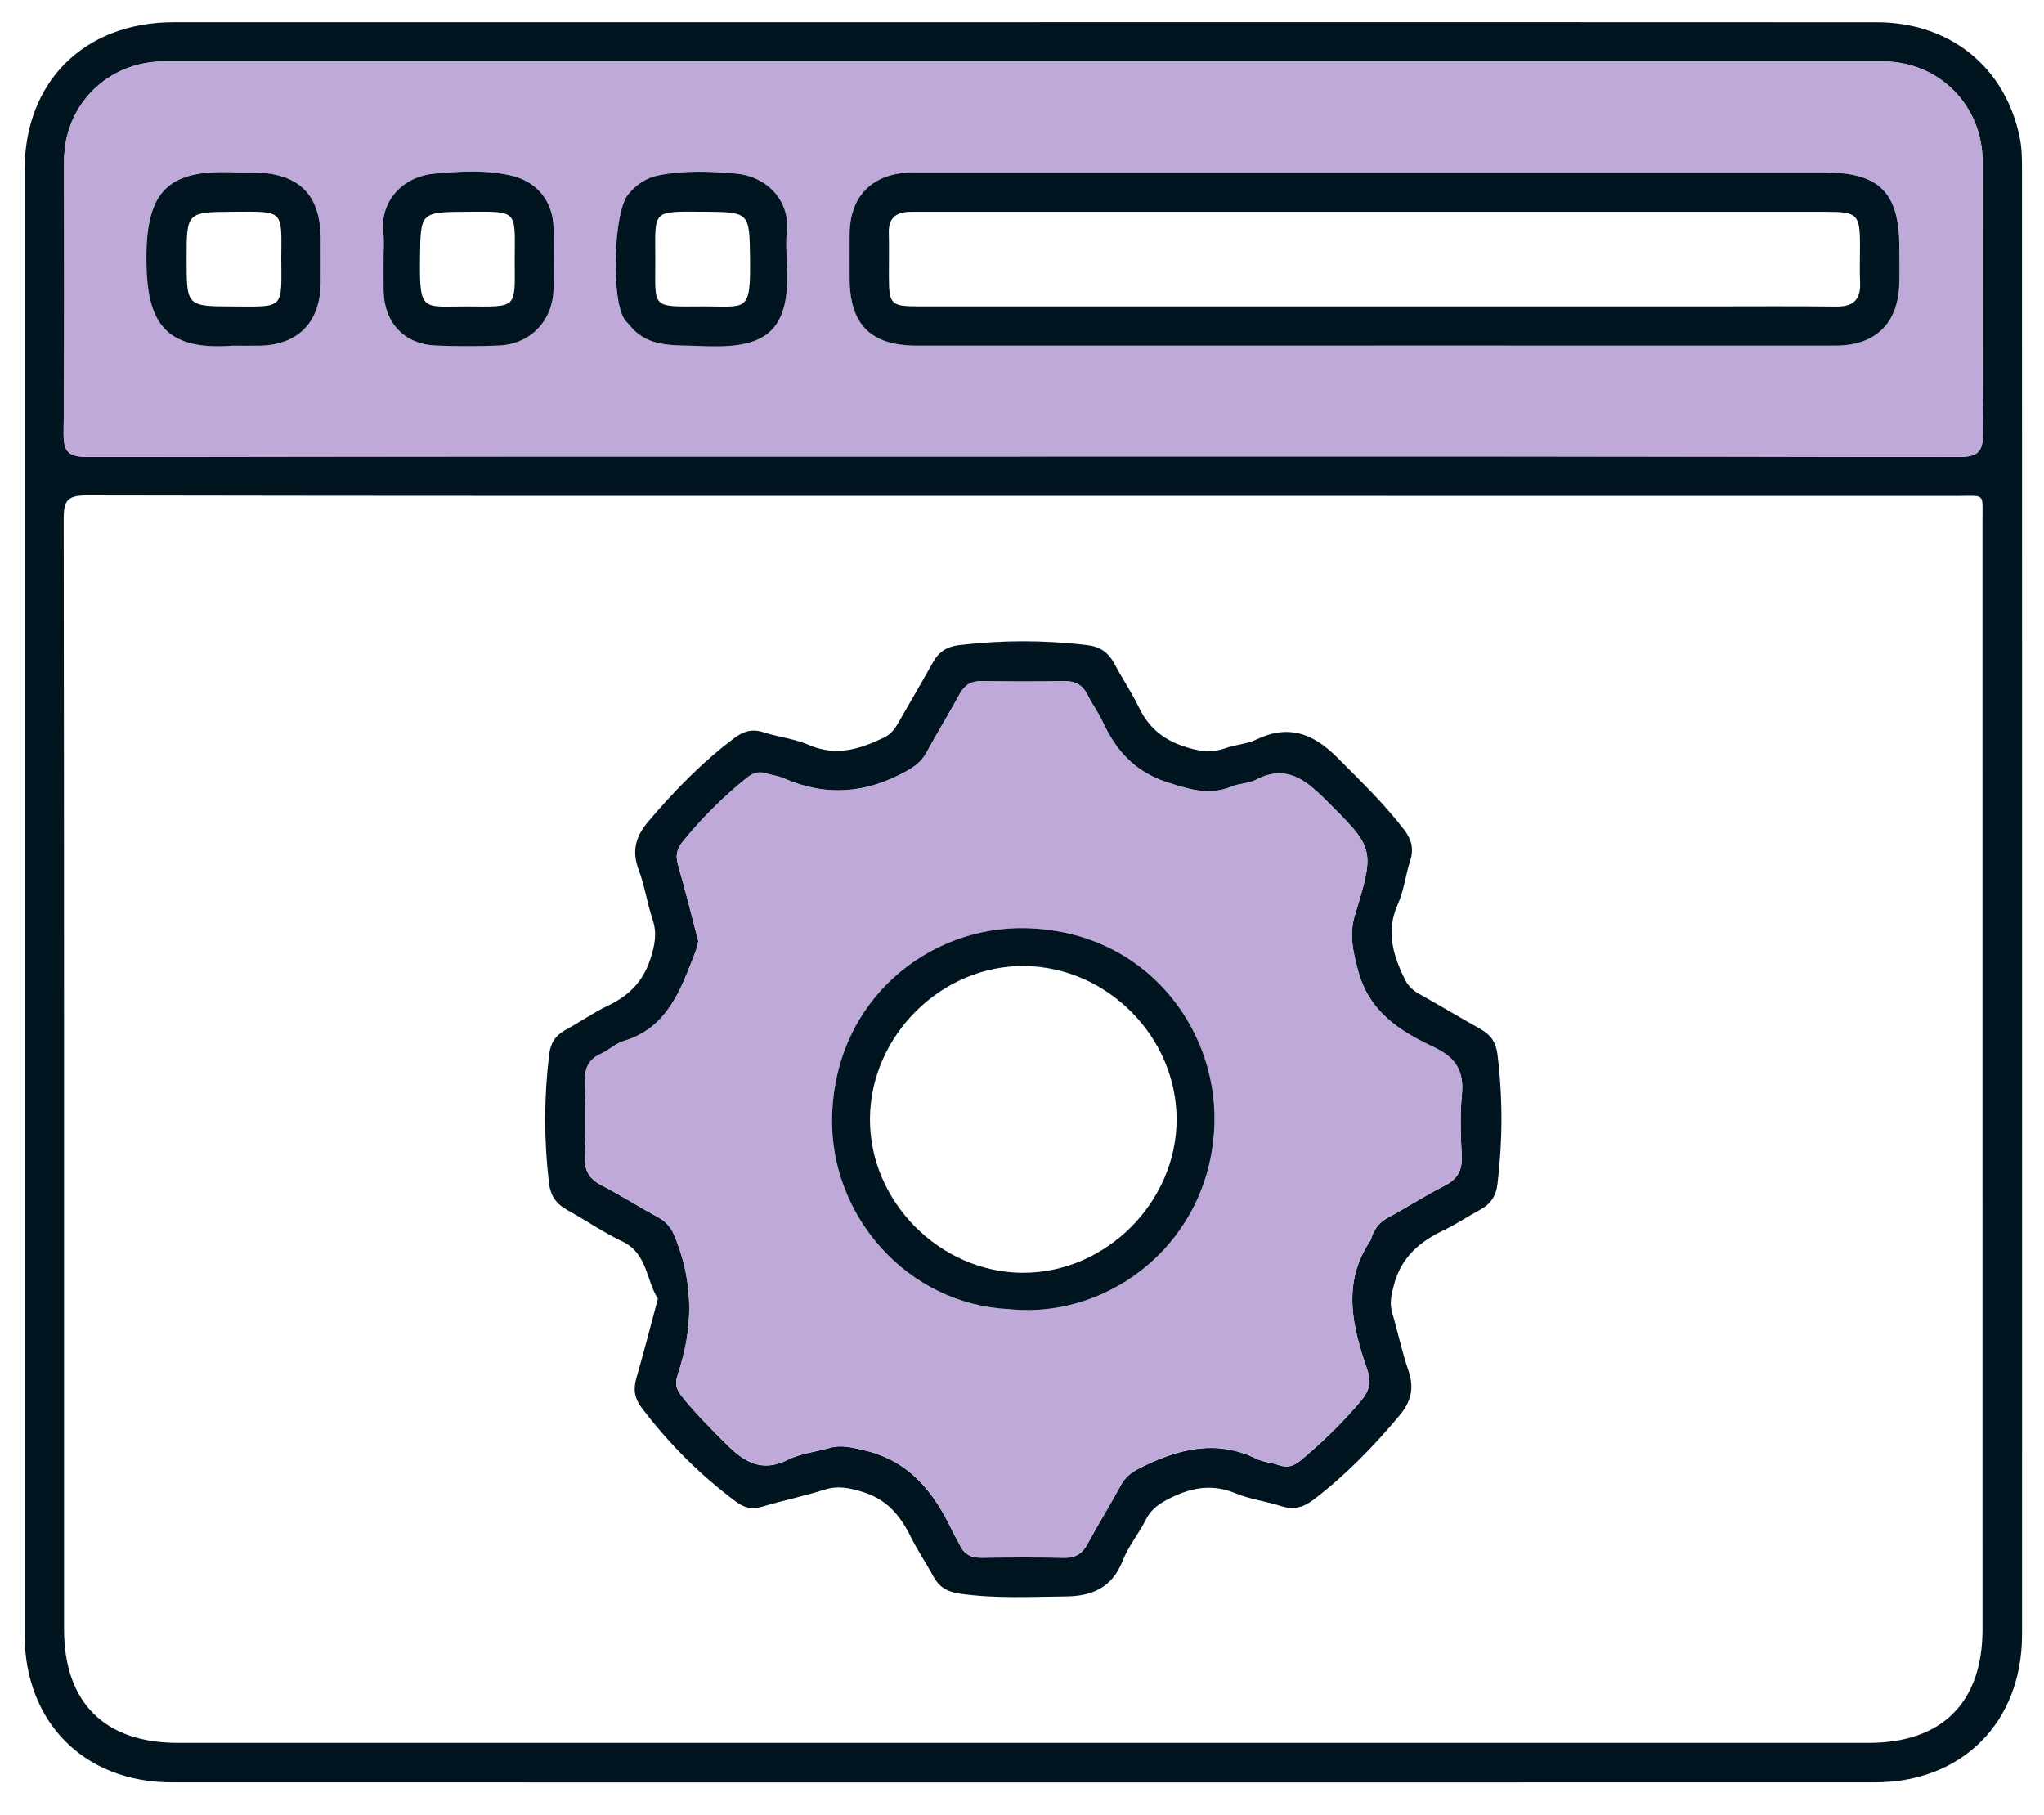 <?xml version="1.0" encoding="UTF-8"?>
<svg id="Icons" xmlns="http://www.w3.org/2000/svg" viewBox="0 0 500 444">
  <defs>
    <style>
      .cls-1 {
        fill: #011520;
      }

      .cls-1, .cls-2, .cls-3 {
        stroke-width: 0px;
      }

      .cls-2 {
        fill: #bea9d8;
      }

      .cls-3 {
        fill: none;
      }
    </style>
  </defs>
  <path class="cls-1" d="M250.55,5.42c69.52,0,139.04-.03,208.57.02,17.98.01,31.6,11.14,34.99,28.46.49,2.5.51,5.12.51,7.68.02,119.42.03,238.84.01,358.26,0,21.45-14.59,36.16-35.98,36.17-138.88.03-277.77.03-416.65,0-21.4,0-35.98-14.71-35.98-36.16-.01-119.42-.01-238.84,0-358.26,0-21.63,14.63-36.15,36.45-36.16,69.36-.02,138.72,0,208.08,0ZM250.82,121.31c-76.59,0-153.18.04-229.76-.11-4.53,0-5.49,1.31-5.48,5.61.12,90.59.09,181.19.09,271.78,0,17.86,9.89,27.76,27.78,27.76,137.89,0,275.78,0,413.67,0,17.92,0,27.84-9.88,27.84-27.71,0-90.43,0-180.87-.01-271.3,0-6.87.8-6.02-6.3-6.02-75.94-.02-151.89-.01-227.83-.01ZM249.78,111.67c76.42,0,152.85-.06,229.27.13,5.04.01,6.08-1.43,6.03-6.19-.25-22.04-.1-44.09-.11-66.13,0-13.71-10.7-24.45-24.39-24.45-140.14-.01-280.28-.01-420.41,0-13.81,0-24.48,10.63-24.49,24.34-.02,22.21.14,44.41-.12,66.61-.05,4.72,1.33,5.81,5.91,5.8,76.1-.15,152.2-.1,228.31-.1Z"/>
  <path class="cls-3" d="M250.82,121.31c75.94,0,151.89,0,227.83.01,7.1,0,6.29-.85,6.3,6.02.02,90.43.01,180.87.01,271.3,0,17.83-9.92,27.71-27.84,27.71-137.89,0-275.78,0-413.67,0-17.89,0-27.78-9.89-27.78-27.76,0-90.59.03-181.19-.09-271.78,0-4.3.95-5.62,5.48-5.61,76.59.15,153.18.11,229.76.11ZM160.94,317.69c-1.82,6.75-3.44,13.13-5.27,19.45-.78,2.7-.5,4.9,1.23,7.19,6.65,8.78,14.32,16.5,23.17,23.07,1.95,1.45,3.85,1.94,6.28,1.22,5.08-1.51,10.29-2.57,15.34-4.18,3.28-1.04,6.04-.44,9.26.53,5.97,1.8,9.27,5.78,11.84,11,1.63,3.31,3.74,6.38,5.49,9.63,1.41,2.63,3.37,3.82,6.43,4.27,8.67,1.26,17.33.78,26.01.69,6.49-.07,11.34-2.2,13.91-8.73,1.4-3.55,3.95-6.63,5.68-10.07,1.4-2.79,3.59-4.11,6.32-5.44,5.22-2.53,10.14-3.26,15.66-.97,3.53,1.46,7.46,1.93,11.12,3.11,3.09,1,5.49.3,8.01-1.64,7.83-6.02,14.65-13,20.96-20.57,2.89-3.46,3.58-6.81,2.11-11.05-1.57-4.54-2.52-9.3-3.91-13.91-.74-2.45-.22-4.57.42-6.99,1.76-6.66,6.2-10.5,12.1-13.29,3.04-1.44,5.85-3.37,8.83-4.96,2.6-1.39,4-3.26,4.38-6.37,1.28-10.6,1.3-21.15-.01-31.74-.36-2.89-1.6-4.73-4.02-6.1-5.04-2.85-10.01-5.81-15.06-8.64-1.59-.89-2.75-1.93-3.6-3.66-2.89-5.95-4.63-11.78-1.67-18.36,1.5-3.33,1.88-7.14,3.02-10.64.95-2.91.3-5.2-1.53-7.58-4.92-6.41-10.7-11.96-16.38-17.67-5.86-5.88-11.93-8.13-19.77-4.33-2.27,1.1-5,1.2-7.41,2.06-3.69,1.32-6.94.77-10.66-.53-5.11-1.79-8.42-4.79-10.69-9.53-1.74-3.61-4.02-6.96-5.9-10.51-1.47-2.77-3.43-4.23-6.73-4.62-10.44-1.24-20.82-1.24-31.26.01-3.08.37-5.01,1.65-6.45,4.26-2.73,4.92-5.6,9.76-8.39,14.65-.88,1.54-1.8,2.87-3.57,3.72-5.93,2.85-11.75,4.65-18.35,1.8-3.5-1.51-7.45-1.93-11.12-3.11-2.76-.89-4.9-.25-7.14,1.43-7.9,5.93-14.7,12.93-21.07,20.45-3.14,3.7-4.04,7.28-2.28,11.9,1.48,3.88,2.04,8.1,3.37,12.05,1.15,3.43.53,6.33-.58,9.72-1.81,5.51-5.23,8.87-10.25,11.28-3.61,1.73-6.94,4.05-10.46,5.98-2.46,1.34-3.67,3.16-4.02,6.05-1.27,10.43-1.28,20.82-.06,31.26.38,3.3,1.78,5.26,4.53,6.78,4.51,2.48,8.77,5.44,13.4,7.64,6.23,2.96,5.79,9.51,8.74,14.02Z"/>
  <path class="cls-2" d="M249.78,111.67c-76.1,0-152.21-.04-228.31.1-4.59,0-5.97-1.08-5.91-5.8.25-22.2.1-44.41.12-66.61,0-13.71,10.68-24.34,24.49-24.34,140.14,0,280.28,0,420.41,0,13.69,0,24.38,10.75,24.39,24.45.01,22.04-.14,44.09.11,66.13.05,4.76-.99,6.2-6.03,6.19-76.42-.18-152.85-.13-229.27-.13ZM336.18,84.55c10.45,0,20.91,0,31.36,0,27.18,0,54.36.01,81.54,0,9.71,0,15.23-5.4,15.53-15.1.09-2.89.02-5.79.02-8.68,0-13.73-4.82-18.57-18.52-18.57-73.49,0-146.99,0-220.48,0-1.13,0-2.25-.05-3.38.01-9.19.53-14.36,5.98-14.41,15.2-.02,3.54,0,7.08,0,10.62,0,11.35,5.14,16.53,16.42,16.53,37.31,0,74.62,0,111.93,0ZM56.97,84.55c2.09,0,4.18.02,6.27,0,9.6-.08,15.12-5.67,15.18-15.4.02-3.54,0-7.08,0-10.62-.02-10.74-5.08-15.99-15.8-16.34-1.61-.05-3.22.05-4.83-.02-16.13-.75-22.15,3.77-22,21.58.12,14.86,4.26,22.11,21.16,20.79ZM93.82,63.42c0,2.57-.04,5.14,0,7.71.14,7.8,5.04,13.06,12.78,13.39,5.13.22,10.28.22,15.41,0,7.88-.34,13.33-6.2,13.38-14.09.03-4.82.04-9.63,0-14.45-.06-6.71-3.99-11.57-10.46-13.05-6.19-1.41-12.47-1-18.66-.45-7.92.7-13.48,6.91-12.5,14.68.26,2.05.04,4.17.05,6.26ZM192.42,63.43c0-2.09-.23-4.2.04-6.26,1-7.61-4.41-13.97-12.49-14.7-6.19-.56-12.45-.8-18.68.39-3.24.62-5.63,2.26-7.6,4.66-3.67,4.47-4.23,25.88-.87,30.68.37.52.86.95,1.27,1.45,4.48,5.5,10.7,4.67,16.81,4.98,15.14.76,23.02-2.01,21.52-21.2Z"/>
  <path class="cls-1" d="M160.94,317.69c-2.94-4.51-2.51-11.06-8.74-14.02-4.63-2.2-8.9-5.16-13.4-7.64-2.75-1.51-4.15-3.48-4.53-6.78-1.22-10.44-1.21-20.83.06-31.26.35-2.9,1.56-4.71,4.02-6.05,3.53-1.93,6.85-4.25,10.46-5.98,5.02-2.41,8.44-5.76,10.25-11.28,1.11-3.39,1.73-6.29.58-9.72-1.33-3.95-1.89-8.17-3.37-12.05-1.76-4.62-.86-8.19,2.28-11.9,6.37-7.52,13.17-14.52,21.07-20.45,2.24-1.68,4.38-2.32,7.14-1.43,3.66,1.18,7.62,1.59,11.12,3.11,6.59,2.86,12.42,1.05,18.35-1.8,1.76-.85,2.69-2.17,3.57-3.72,2.79-4.89,5.66-9.73,8.39-14.65,1.44-2.61,3.38-3.89,6.45-4.26,10.44-1.25,20.82-1.25,31.26-.01,3.3.39,5.26,1.85,6.73,4.62,1.88,3.55,4.16,6.9,5.9,10.51,2.28,4.74,5.58,7.74,10.69,9.53,3.72,1.3,6.97,1.84,10.66.53,2.41-.86,5.14-.96,7.41-2.06,7.84-3.79,13.91-1.55,19.77,4.33,5.68,5.7,11.46,11.26,16.38,17.67,1.82,2.38,2.47,4.67,1.53,7.58-1.14,3.51-1.52,7.32-3.02,10.64-2.96,6.58-1.23,12.42,1.67,18.36.84,1.73,2.01,2.77,3.6,3.66,5.05,2.84,10.02,5.8,15.06,8.64,2.42,1.37,3.66,3.21,4.02,6.1,1.32,10.6,1.29,21.14.01,31.74-.38,3.11-1.78,4.98-4.38,6.37-2.97,1.59-5.78,3.52-8.83,4.96-5.89,2.8-10.34,6.63-12.1,13.29-.64,2.41-1.16,4.54-.42,6.99,1.39,4.61,2.34,9.37,3.91,13.91,1.47,4.25.78,7.59-2.11,11.05-6.31,7.57-13.13,14.55-20.96,20.57-2.52,1.94-4.92,2.64-8.01,1.64-3.66-1.18-7.59-1.64-11.12-3.11-5.52-2.29-10.45-1.56-15.66.97-2.73,1.33-4.92,2.65-6.32,5.44-1.73,3.44-4.29,6.52-5.68,10.07-2.57,6.53-7.42,8.67-13.91,8.73-8.68.09-17.34.57-26.01-.69-3.06-.44-5.02-1.64-6.43-4.27-1.75-3.25-3.86-6.32-5.49-9.63-2.57-5.21-5.87-9.2-11.84-11-3.23-.97-5.98-1.57-9.26-.53-5.04,1.6-10.26,2.67-15.34,4.18-2.43.72-4.34.23-6.28-1.22-8.85-6.57-16.52-14.29-23.17-23.07-1.73-2.29-2.01-4.5-1.23-7.19,1.83-6.32,3.46-12.7,5.27-19.45ZM170.83,230.26c-.23.87-.4,1.83-.75,2.72-3.56,9.1-6.7,18.49-17.58,21.75-1.94.58-3.55,2.21-5.45,3.06-3.09,1.37-4.09,3.6-3.98,6.9.21,6.11.21,12.23,0,18.34-.12,3.33,1.04,5.37,4.01,6.9,4.71,2.43,9.18,5.3,13.84,7.82,1.97,1.06,3.22,2.52,4.06,4.54q6.01,14.51,2.06,29.67c-.4,1.55-.83,3.09-1.33,4.61-.61,1.84-.29,3.3.96,4.88,3.41,4.3,7.28,8.14,11.16,12,4.21,4.2,8.57,6.83,14.82,3.69,3.08-1.55,6.75-1.92,10.13-2.89,3.03-.87,5.77-.13,8.81.59,11.12,2.64,17.03,10.48,21.53,20.02.48,1.02,1.13,1.95,1.59,2.98,1.06,2.33,2.79,3.27,5.36,3.24,6.76-.1,13.52-.12,20.28.01,2.79.05,4.44-1.08,5.73-3.47,2.59-4.81,5.47-9.46,8.08-14.25,1.06-1.95,2.51-3.15,4.47-4.14,9.29-4.68,18.66-7.26,28.75-2.35,1.69.82,3.72.94,5.53,1.56,2.06.7,3.58.22,5.26-1.18,5.33-4.43,10.24-9.21,14.72-14.53,2.19-2.6,2.59-4.73,1.52-7.8-3.67-10.58-6.16-21.2.86-31.53.17-.25.19-.61.3-.91.76-2.02,1.96-3.55,3.96-4.62,4.67-2.51,9.13-5.41,13.85-7.8,3.18-1.61,4.35-3.79,4.18-7.29-.24-4.98-.44-10.01.04-14.95.56-5.76-1.43-9.07-6.78-11.59-8.38-3.95-16.01-8.68-18.68-19.02-1.2-4.67-2.14-8.65-.71-13.33,4.96-16.34,4.82-16.32-7.4-28.44-4.78-4.74-9.57-8.46-16.73-4.69-1.79.94-4.08.89-5.99,1.68-5.43,2.24-10.13.78-15.58-.96-8.23-2.63-12.76-7.87-16.11-15.09-1.01-2.18-2.5-4.13-3.55-6.29-1.21-2.47-2.97-3.5-5.75-3.44-6.76.13-13.52.11-20.27,0-2.59-.04-4.15,1.03-5.36,3.26-2.61,4.8-5.49,9.45-8.09,14.25-1.14,2.1-2.76,3.32-4.8,4.47-9.81,5.51-19.78,6.35-30.15,1.75-1.3-.58-2.79-.71-4.16-1.15-1.86-.6-3.29-.15-4.85,1.1-5.78,4.66-10.99,9.84-15.67,15.62-1.51,1.87-1.74,3.46-1.09,5.71,1.79,6.14,3.3,12.37,4.95,18.65Z"/>
  <path class="cls-1" d="M336.18,84.55c-37.31,0-74.62,0-111.93,0-11.28,0-16.42-5.18-16.42-16.53,0-3.54-.02-7.08,0-10.62.05-9.22,5.22-14.67,14.41-15.2,1.12-.06,2.25-.01,3.38-.01,73.49,0,146.99,0,220.48,0,13.69,0,18.52,4.84,18.52,18.57,0,2.9.07,5.79-.02,8.68-.29,9.7-5.82,15.09-15.53,15.1-27.18.02-54.36,0-81.54,0-10.45,0-20.91,0-31.36,0ZM336.3,74.95c27.19,0,54.37,0,81.56,0,10.46,0,20.91-.08,31.37.04,4.1.04,5.94-1.66,5.78-5.77-.12-3.05-.02-6.11-.02-9.17,0-7.61-.63-8.23-8.21-8.23-73.67,0-147.35,0-221.02,0-1.13,0-2.25-.02-3.38.01-3.28.1-5.05,1.63-4.96,5.1.09,3.54.01,7.08.02,10.62.01,6.94.46,7.4,7.4,7.4,37.16,0,74.32,0,111.48,0Z"/>
  <path class="cls-1" d="M56.97,84.55c-16.9,1.32-21.04-5.93-21.16-20.79-.15-17.81,5.87-22.33,22-21.58,1.61.07,3.22-.03,4.83.02,10.72.35,15.78,5.6,15.8,16.34,0,3.54.02,7.08,0,10.62-.07,9.72-5.58,15.31-15.18,15.4-2.09.02-4.18,0-6.27,0ZM68.8,63.23c.11-11.92.69-11.5-11.57-11.42-11.57.07-11.58.01-11.58,11.58,0,11.57,0,11.54,11.43,11.58,12.46.05,11.82.74,11.72-11.73Z"/>
  <path class="cls-1" d="M93.82,63.42c0-2.09.21-4.2-.04-6.26-.97-7.78,4.58-13.98,12.5-14.68,6.19-.55,12.48-.96,18.66.45,6.47,1.48,10.39,6.34,10.46,13.05.05,4.82.04,9.63,0,14.45-.05,7.88-5.5,13.75-13.38,14.09-5.13.22-10.28.22-15.41,0-7.74-.32-12.64-5.58-12.78-13.39-.04-2.57,0-5.14-.01-7.71ZM125.91,63.27c.07-11.93.84-11.53-11.49-11.46-11.65.07-11.54.02-11.68,11.51-.15,13.21.69,11.6,11.45,11.64,12.47.05,11.8.79,11.71-11.69Z"/>
  <path class="cls-1" d="M192.42,63.43c1.49,19.19-6.39,21.95-21.52,21.2-6.1-.3-12.33.52-16.81-4.98-.4-.5-.9-.93-1.27-1.45-3.36-4.8-2.8-26.22.87-30.68,1.97-2.39,4.36-4.04,7.6-4.66,6.23-1.19,12.49-.94,18.68-.39,8.08.73,13.49,7.09,12.49,14.7-.27,2.05-.04,4.17-.04,6.26ZM160.3,63.28c.02,12.31-1.26,11.74,11.68,11.67,10.62-.06,11.66,1.76,11.49-11.62-.14-11.51-.03-11.46-11.68-11.53-12.3-.07-11.56-.47-11.49,11.48Z"/>
  <path class="cls-2" d="M170.83,230.26c-1.65-6.28-3.16-12.5-4.95-18.65-.65-2.25-.42-3.83,1.09-5.71,4.67-5.78,9.89-10.96,15.67-15.62,1.55-1.25,2.98-1.7,4.85-1.1,1.37.44,2.86.57,4.16,1.15,10.37,4.6,20.34,3.76,30.15-1.75,2.04-1.15,3.67-2.37,4.8-4.47,2.6-4.8,5.48-9.45,8.09-14.25,1.21-2.23,2.77-3.3,5.36-3.26,6.76.1,13.52.12,20.27,0,2.77-.05,4.54.98,5.75,3.44,1.06,2.16,2.55,4.11,3.55,6.29,3.35,7.22,7.87,12.46,16.11,15.09,5.46,1.74,10.16,3.2,15.58.96,1.9-.79,4.19-.73,5.99-1.68,7.16-3.77,11.96-.05,16.73,4.69,12.22,12.12,12.37,12.1,7.4,28.44-1.42,4.69-.49,8.66.71,13.33,2.67,10.34,10.3,15.07,18.68,19.02,5.35,2.53,7.34,5.83,6.78,11.59-.48,4.94-.28,9.98-.04,14.95.17,3.5-1,5.68-4.18,7.29-4.72,2.4-9.18,5.29-13.85,7.8-2,1.07-3.2,2.61-3.96,4.62-.11.3-.13.66-.3.91-7.02,10.33-4.53,20.95-.86,31.53,1.07,3.07.67,5.2-1.52,7.8-4.49,5.31-9.39,10.1-14.72,14.53-1.68,1.4-3.21,1.88-5.26,1.18-1.81-.62-3.84-.74-5.53-1.56-10.09-4.91-19.46-2.33-28.75,2.35-1.96.99-3.41,2.19-4.47,4.14-2.61,4.8-5.49,9.45-8.08,14.25-1.29,2.4-2.95,3.53-5.73,3.47-6.76-.13-13.52-.11-20.28-.01-2.57.04-4.31-.91-5.36-3.24-.46-1.02-1.11-1.96-1.59-2.98-4.5-9.54-10.41-17.38-21.53-20.02-3.04-.72-5.78-1.45-8.81-.59-3.38.97-7.05,1.34-10.13,2.89-6.25,3.14-10.61.51-14.82-3.69-3.87-3.86-7.75-7.69-11.16-12-1.25-1.58-1.58-3.04-.96-4.88.51-1.52.93-3.06,1.33-4.61q3.96-15.16-2.06-29.67c-.84-2.02-2.09-3.47-4.06-4.54-4.66-2.52-9.14-5.39-13.84-7.82-2.97-1.53-4.13-3.56-4.01-6.9.22-6.11.21-12.23,0-18.34-.11-3.31.89-5.53,3.98-6.9,1.9-.84,3.5-2.47,5.45-3.06,10.88-3.26,14.03-12.65,17.58-21.75.35-.89.51-1.85.75-2.72ZM246.77,320.24c25.07,2.64,49.72-16.87,50.32-45.74.48-22.92-16.67-46.7-46.09-47.44-23.53-.59-46.69,17.23-47.44,46.05-.63,24.18,18.31,45.93,43.22,47.13Z"/>
  <path class="cls-3" d="M336.3,74.95c-37.16,0-74.32,0-111.48,0-6.94,0-7.39-.46-7.4-7.4,0-3.54.07-7.08-.02-10.62-.09-3.47,1.68-5,4.96-5.1,1.13-.04,2.25-.01,3.38-.01,73.67,0,147.35,0,221.02,0,7.59,0,8.21.63,8.21,8.23,0,3.06-.1,6.12.02,9.17.16,4.1-1.68,5.81-5.78,5.77-10.45-.11-20.91-.04-31.37-.04-27.19,0-54.37,0-81.56,0Z"/>
  <path class="cls-3" d="M68.8,63.23c.1,12.48.73,11.78-11.72,11.73-11.42-.04-11.43,0-11.43-11.58,0-11.56,0-11.51,11.58-11.58,12.26-.07,11.69-.49,11.57,11.42Z"/>
  <path class="cls-3" d="M125.91,63.27c.08,12.49.76,11.74-11.71,11.69-10.77-.04-11.61,1.57-11.45-11.64.13-11.5.03-11.45,11.68-11.51,12.33-.07,11.56-.47,11.49,11.46Z"/>
  <path class="cls-3" d="M160.3,63.28c-.07-11.96-.81-11.55,11.49-11.48,11.65.07,11.54.02,11.68,11.53.17,13.38-.88,11.56-11.49,11.62-12.93.07-11.66.64-11.68-11.67Z"/>
  <path class="cls-1" d="M246.77,320.24c-24.91-1.2-43.84-22.94-43.22-47.13.75-28.83,23.91-46.64,47.44-46.05,29.43.74,46.57,24.52,46.09,47.44-.6,28.87-25.25,48.37-50.32,45.74ZM250.25,311.35c20.28.05,37.62-17.3,37.57-37.58-.05-20.17-16.99-37.23-37.2-37.45-20.26-.23-37.67,16.96-37.81,37.33-.15,20.26,17.13,37.66,37.45,37.71Z"/>
  <path class="cls-3" d="M250.25,311.35c-20.31-.05-37.59-17.45-37.45-37.71.15-20.37,17.55-37.56,37.81-37.33,20.21.23,37.16,17.28,37.2,37.45.05,20.28-17.29,37.63-37.57,37.58Z"/>
</svg>